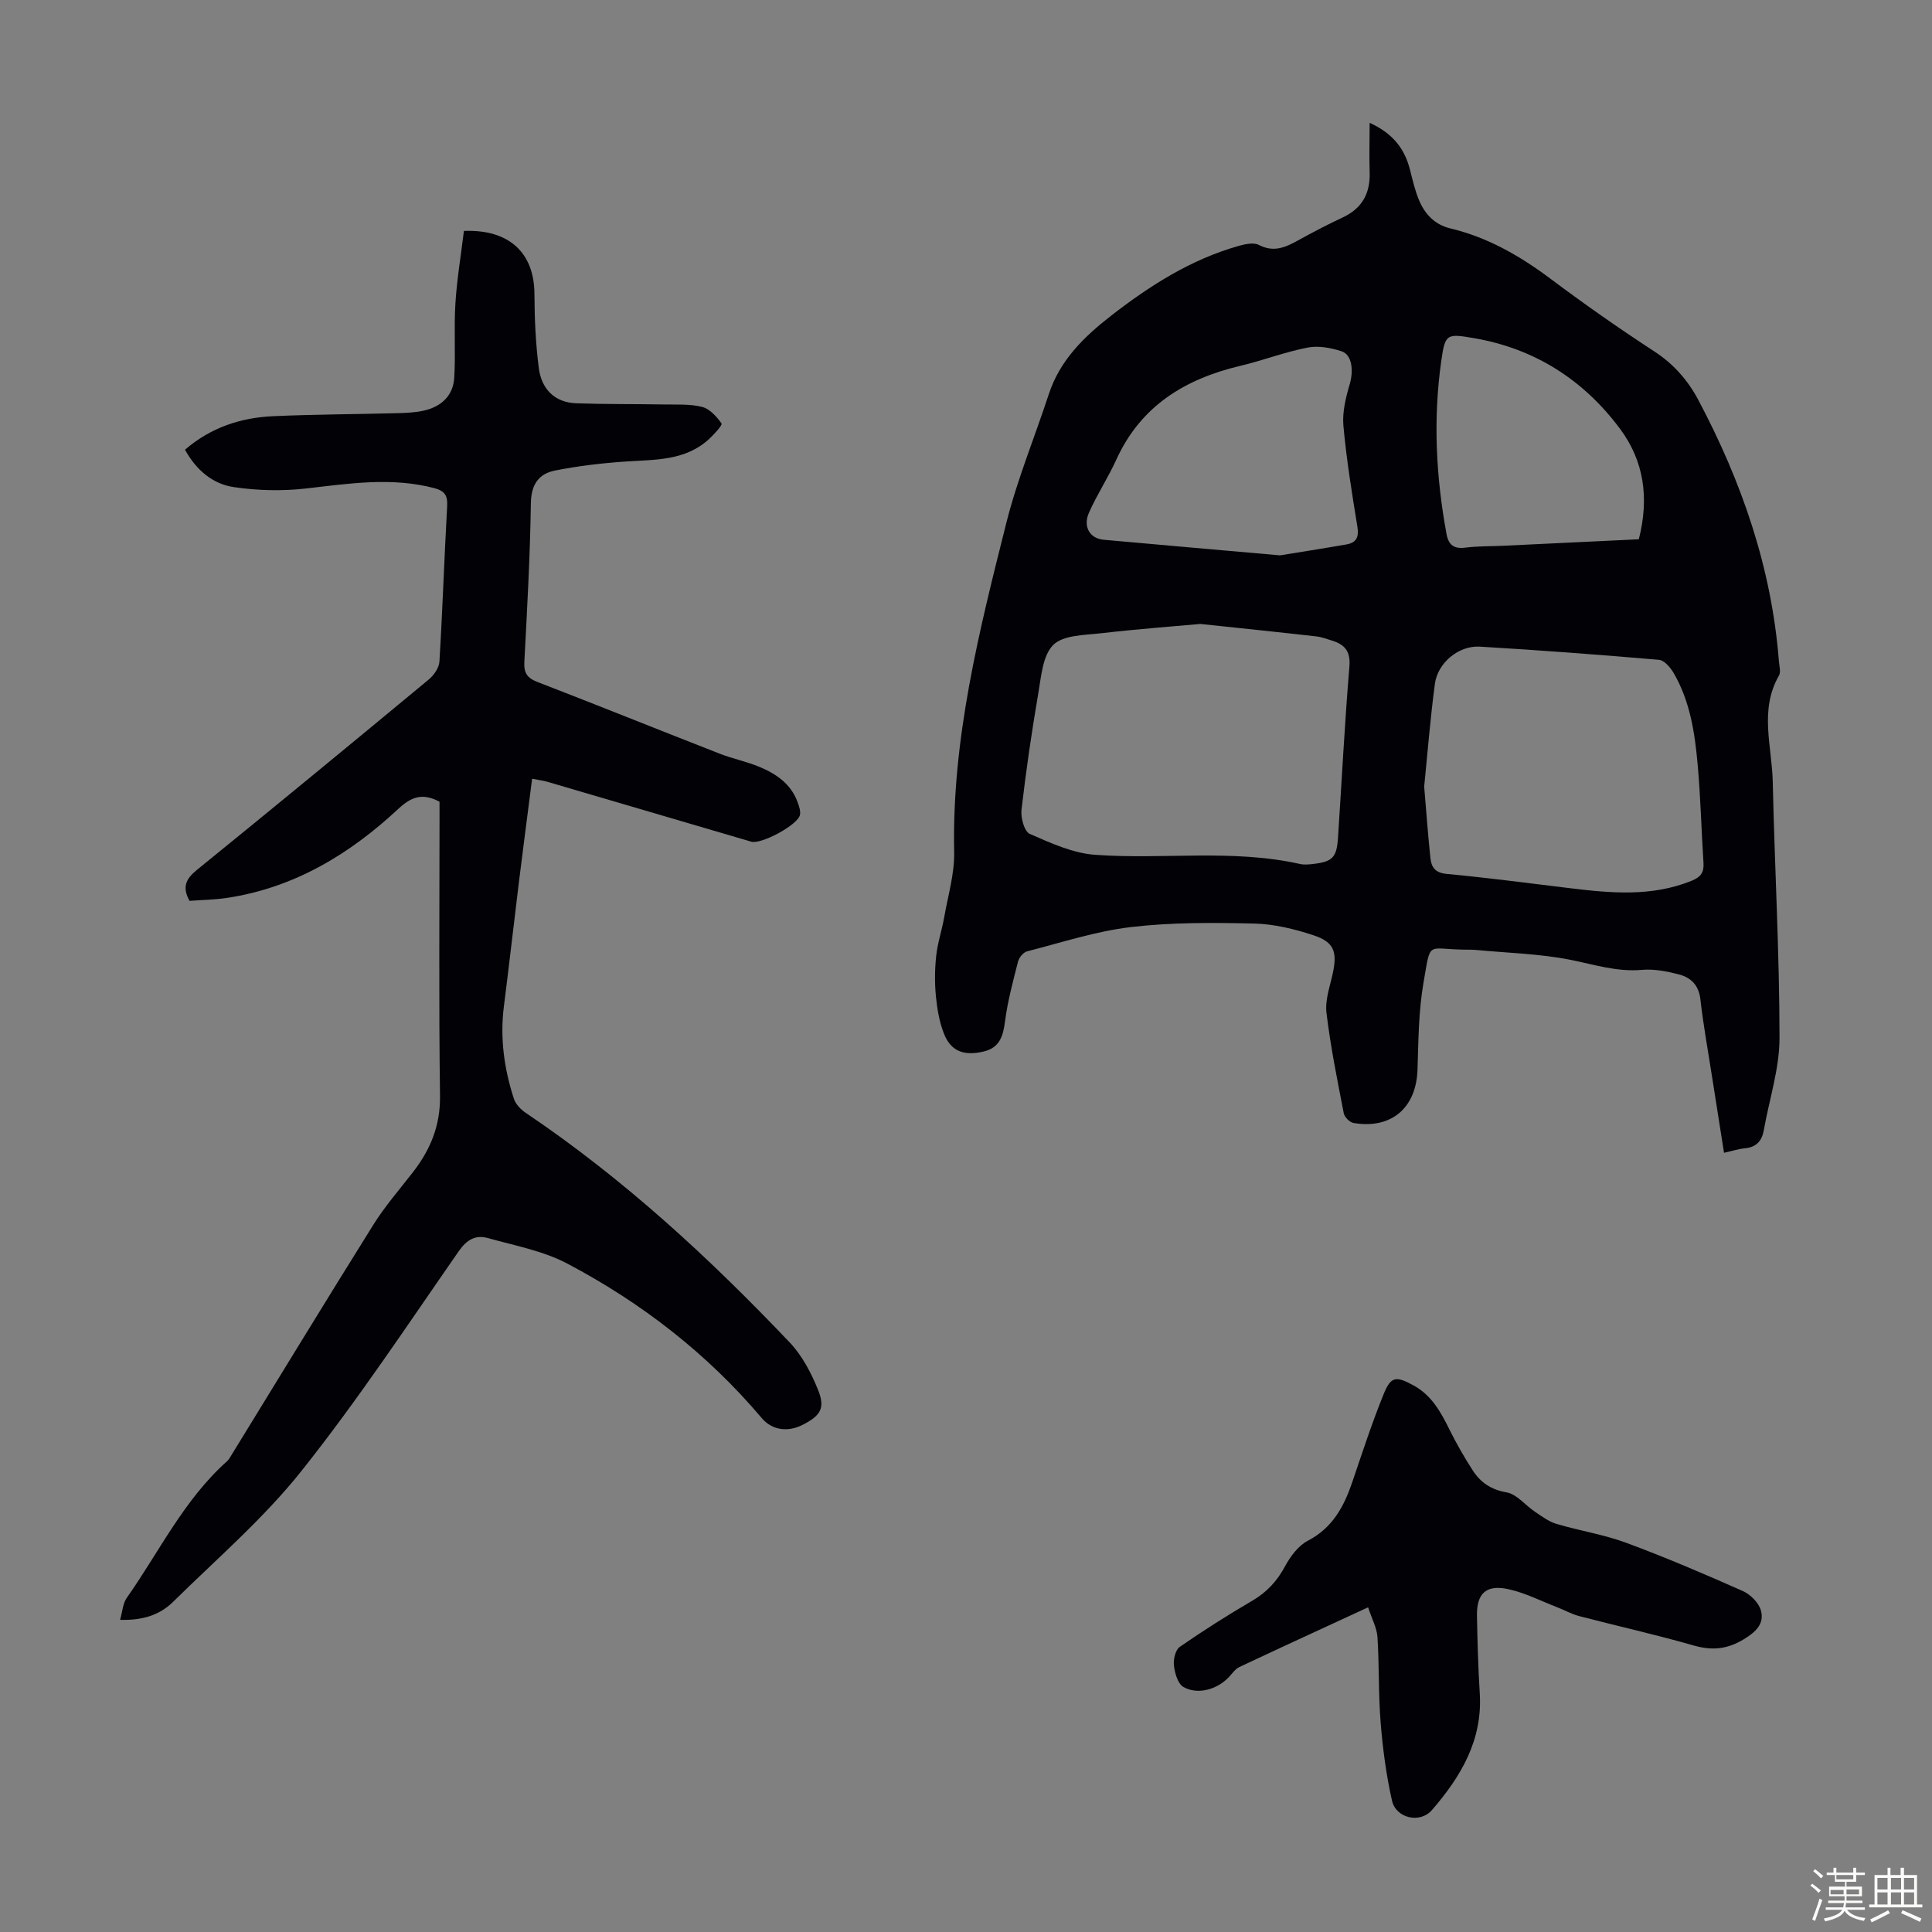 <svg enable-background="new 0 0 400 400" viewBox="0 0 400 400" xmlns="http://www.w3.org/2000/svg"><rect x="0" y="0" width="400" height="400" fill="#808080" stroke="none"/><path d="m374.8 390.4.4-.4c.7.5 1.3 1 1.8 1.4l-.5.5c-.5-.6-1.1-1.1-1.7-1.5zm1 7.3-.6-.3c.5-1.4 1.1-2.8 1.5-4.3.2.1.4.2.6.3-.5 1.3-1 2.8-1.5 4.3zm-.4-10.3.4-.4c.4.3 1 .8 1.7 1.4l-.5.5c-.4-.5-1-1-1.6-1.5zm2.5.3h1.7v-1h.6v1h3.5v-1h.6v1h1.8v.5h-1.8v1.4h-2v1h3.2v2h-3.2v.9h3.3v.5h-3.4c0 .3-.1.6-.1.9h4v.5h-3.7c.7.9 1.9 1.5 3.8 1.7-.1.2-.2.4-.3.6-2.1-.4-3.5-1.1-4-2.1-.4 1-1.8 1.7-4 2.2-.1-.2-.2-.4-.3-.6 2.1-.4 3.4-1 3.8-1.8h-3.4v-.5h3.6c.1-.3.1-.6.2-.9h-3.3v-.5h3.4c0-.3 0-.6 0-.9h-3.2v-2h3.3v-1h-2.1v-1.4h-1.7v-.5zm1.1 3.5v1h2.7c0-.3 0-.4 0-.4 0-.1 0-.2 0-.2 0-.1 0-.2 0-.3h-2.7zm1.2-3v.9h3.5v-.9zm4.7 3h-2.6v.6.4h2.6z" fill="#fbfcfa"/><path d="m393.6 386.7h.6v1.5h2.7v6.1h1.1v.6h-11v-.6h1.1v-6.1h2.7v-1.5h.6v1.5h2.1v-1.5zm-2.7 8.8.4.6c-1.2.6-2.5 1.3-3.8 1.9-.1-.2-.2-.4-.3-.6 1.2-.6 2.5-1.2 3.7-1.9zm-2.2-6.7v2.4h2.1v-2.4zm0 3v2.5h2.1v-2.5zm2.8-3v2.4h2.1v-2.4zm0 3v2.5h2.1v-2.5zm6 6.1c-1.4-.7-2.7-1.3-3.9-1.8l.3-.6c1.5.6 2.7 1.2 3.9 1.7zm-1.2-9.1h-2.1v2.4h2.1zm-2.1 3v2.5h2.1v-2.5z" fill="#fbfcfa"/><g fill="#010106"><path d="m283.57 25.43c4.86 2.21 7.23 5.38 8.33 9.63.56 2.16 1.04 4.36 1.9 6.4 1.22 2.89 3.25 5.06 6.48 5.83 7.74 1.85 14.43 5.7 20.77 10.45 6.98 5.23 14.14 10.25 21.45 15.01 4 2.61 6.94 5.96 9.11 10.04 9 16.96 15.19 34.8 16.69 54.09.08 1 .44 2.23.02 2.98-4.12 7.14-1.45 14.67-1.29 22.01.39 17.68 1.39 35.34 1.4 53.02 0 6.37-2.13 12.73-3.25 19.1-.4 2.25-1.57 3.53-3.93 3.76-1.31.12-2.59.54-4.31.92-.83-5.29-1.64-10.43-2.45-15.57-.84-5.42-1.83-10.82-2.45-16.26-.34-2.95-2.04-4.49-4.51-5.12-2.46-.63-5.1-1.14-7.59-.92-5.16.46-9.87-1.1-14.79-2.08-6.4-1.27-13.02-1.42-19.55-2.04-.89-.08-1.79-.05-2.68-.07-7.6-.14-6.67-1.9-8.19 6.78-1.03 5.91-1.06 12.01-1.25 18.04-.24 7.92-5.39 12.4-13.25 11.07-.79-.13-1.86-1.22-2.02-2.02-1.34-6.92-2.75-13.84-3.58-20.82-.31-2.65.74-5.48 1.32-8.2.93-4.36.28-6.4-3.94-7.8-3.98-1.32-8.23-2.36-12.39-2.45-8.49-.2-17.06-.26-25.47.73-7.27.86-14.37 3.2-21.51 5.03-.77.2-1.65 1.27-1.86 2.09-1.04 4.08-2.15 8.17-2.69 12.33-.4 3.06-1.06 5.49-4.38 6.3-4.1.99-6.81 0-8.26-3.65-.97-2.43-1.42-5.15-1.68-7.77-.27-2.77-.24-5.61.06-8.38.29-2.69 1.19-5.32 1.66-8 .79-4.5 2.16-9.03 2.06-13.52-.49-23.36 5.17-45.73 10.79-68.07 2.28-9.07 5.89-17.8 8.81-26.71 2.31-7.05 7.34-11.92 12.96-16.28 7.99-6.2 16.46-11.6 26.32-14.39 1.34-.38 3.12-.77 4.2-.21 3.07 1.6 5.51.51 8.12-.94 3.03-1.68 6.11-3.28 9.25-4.75 4.05-1.9 5.73-5.03 5.57-9.42-.1-3.25 0-6.47 0-10.17zm-35.05 103.75c-5.13.47-12.87 1.04-20.58 1.93-3.41.39-7.78.36-9.86 2.4-2.2 2.17-2.51 6.52-3.11 10.01-1.37 8.01-2.55 16.06-3.48 24.13-.19 1.64.58 4.5 1.7 4.99 4.33 1.9 8.92 4.01 13.54 4.34 14.11 1.02 28.39-1.24 42.43 1.9.85.19 1.79.1 2.67 0 4.06-.46 4.92-1.34 5.19-5.44.78-11.83 1.38-23.66 2.36-35.47.26-3.17-1-4.54-3.63-5.35-1.06-.33-2.13-.74-3.23-.86-7.08-.81-14.18-1.54-24-2.58zm46.34 33.68c.44 5.22.79 10.01 1.29 14.78.2 1.88.96 3.07 3.35 3.29 8.56.81 17.09 1.93 25.63 2.97 8.47 1.03 16.88 1.79 25.11-1.55 1.87-.76 2.58-1.71 2.45-3.68-.44-6.8-.6-13.63-1.21-20.42-.59-6.57-1.58-13.13-5-18.96-.66-1.12-1.91-2.58-2.99-2.68-12.36-1.06-24.73-2-37.11-2.73-4.38-.26-8.72 3.35-9.3 7.69-.96 7.19-1.53 14.44-2.22 21.29zm-29.84-47.88c3.48-.57 8.64-1.37 13.79-2.27 2-.35 2.57-1.51 2.23-3.62-1.13-6.95-2.27-13.92-2.9-20.93-.26-2.84.5-5.88 1.32-8.67.79-2.71.5-6.04-1.7-6.76-2.21-.72-4.8-1.21-7.02-.77-4.7.91-9.23 2.66-13.9 3.77-11.45 2.71-20.63 8.26-25.71 19.42-1.71 3.75-4 7.23-5.67 10.99-1.29 2.91.18 5.35 3.03 5.61 11.57 1.05 23.16 2.05 36.53 3.23zm74.28-3.33c2.19-8.59 1.05-16.24-3.89-22.87-7.57-10.16-17.68-16.63-30.3-18.78-5.65-.97-5.92-.89-6.73 4.86-1.68 11.95-1.08 23.87 1.11 35.72.43 2.31 1.58 3.1 3.94 2.8 2.54-.33 5.13-.26 7.7-.38 9.36-.45 18.72-.9 28.17-1.35z"/><path d="m110.17 161.23c-.92 7.2-1.84 14.16-2.7 21.12-1.07 8.66-2.04 17.32-3.14 25.97-.84 6.57.04 12.95 2.07 19.18.37 1.13 1.44 2.23 2.47 2.92 20.16 13.58 37.92 29.94 54.61 47.5 2.6 2.73 4.5 6.37 5.92 9.92 1.5 3.74.44 5.29-3.23 7.16-3.14 1.6-6.38 1.06-8.47-1.41-11.27-13.34-24.87-23.85-40.21-31.96-5.03-2.66-10.91-3.74-16.47-5.3-2.54-.71-4.36.3-6.05 2.73-10.66 15.33-20.98 30.95-32.59 45.53-7.83 9.83-17.54 18.18-26.54 27.05-2.7 2.66-6.2 3.88-10.98 3.73.5-1.73.57-3.39 1.38-4.54 6.74-9.57 11.85-20.35 20.78-28.31.4-.36.67-.89.96-1.36 9.75-15.86 19.43-31.77 29.3-47.56 2.42-3.87 5.46-7.36 8.27-10.98 3.58-4.64 5.63-9.59 5.55-15.72-.26-19.14-.1-38.29-.1-57.43 0-1.21 0-2.43 0-3.48-3.47-1.84-5.77-1.09-8.49 1.44-10.06 9.38-21.54 16.35-35.44 18.46-2.62.4-5.3.43-7.83.62-1.57-2.84-.77-4.54 1.52-6.4 16.08-13.04 32.06-26.21 48-39.42 1.07-.88 2.14-2.42 2.22-3.72.65-10.72 1-21.47 1.6-32.19.12-2.19-.5-3.14-2.64-3.71-8.91-2.35-17.72-.94-26.63.07-4.91.56-10.02.43-14.91-.29-4.42-.65-7.81-3.59-10.1-7.74 5.32-4.59 11.52-6.64 18.24-6.94 8.6-.39 17.21-.4 25.82-.63 1.78-.05 3.59-.13 5.32-.51 3.63-.8 6.14-3.05 6.37-6.84.3-5.12-.09-10.29.24-15.41.32-5.06 1.17-10.08 1.76-14.97 9.5-.36 14.57 4.65 14.6 13.07.02 5.11.25 10.25.9 15.31.55 4.3 3.22 7.15 7.8 7.31 6.01.21 12.04.13 18.06.24 2.67.05 5.43-.13 7.96.51 1.57.4 3.02 2.01 4.02 3.43.22.32-1.53 2.24-2.58 3.21-4.96 4.57-11.23 4.25-17.36 4.67-4.87.33-9.76.91-14.54 1.86-3.36.66-4.94 2.88-5 6.75-.16 10.96-.77 21.92-1.35 32.87-.12 2.29.57 3.33 2.72 4.16 12.61 4.87 25.15 9.93 37.74 14.85 2.7 1.05 5.59 1.62 8.25 2.74 3.47 1.45 6.52 3.54 7.87 7.31.3.82.63 1.78.49 2.59-.36 2.05-8.01 6.18-10.09 5.57-14.15-4.16-28.3-8.32-42.45-12.47-.84-.21-1.71-.32-2.92-.56z"/><path d="m283.25 332.78c-9.24 4.27-17.97 8.27-26.65 12.36-.85.4-1.47 1.33-2.15 2.06-2.43 2.58-6.47 3.77-9.45 2.06-1.15-.66-1.77-2.86-1.95-4.44-.15-1.26.31-3.24 1.22-3.86 4.86-3.37 9.88-6.55 14.99-9.54 3.01-1.76 5.13-4.05 6.78-7.11 1.11-2.06 2.75-4.29 4.74-5.32 5.12-2.67 7.47-7.06 9.2-12.15 2.08-6.12 4.08-12.27 6.51-18.25 1.49-3.67 2.57-3.72 6.16-1.76 3.76 2.05 5.66 5.53 7.47 9.19 1.43 2.89 3.05 5.71 4.8 8.42 1.62 2.5 3.78 3.98 7 4.54 2.12.37 3.87 2.67 5.86 4 1.42.95 2.87 2.05 4.47 2.53 4.78 1.42 9.79 2.19 14.44 3.91 8.16 3.02 16.17 6.45 24.13 9.98 1.58.7 3.3 2.42 3.75 4.01.77 2.74-1.02 4.46-3.53 5.98-3.43 2.08-6.57 2.38-10.38 1.29-7.83-2.25-15.8-4.02-23.69-6.08-1.6-.42-3.08-1.26-4.63-1.86-3.32-1.28-6.56-2.95-10-3.71-4.64-1.03-6.64.86-6.55 5.51.1 5.36.25 10.73.58 16.08.6 9.68-3.94 17.26-9.92 24.15-2.46 2.83-7.42 1.68-8.25-1.96-1.2-5.29-1.91-10.73-2.35-16.14-.48-5.89-.28-11.82-.66-17.72-.13-1.94-1.17-3.8-1.94-6.17z"/></g></svg>